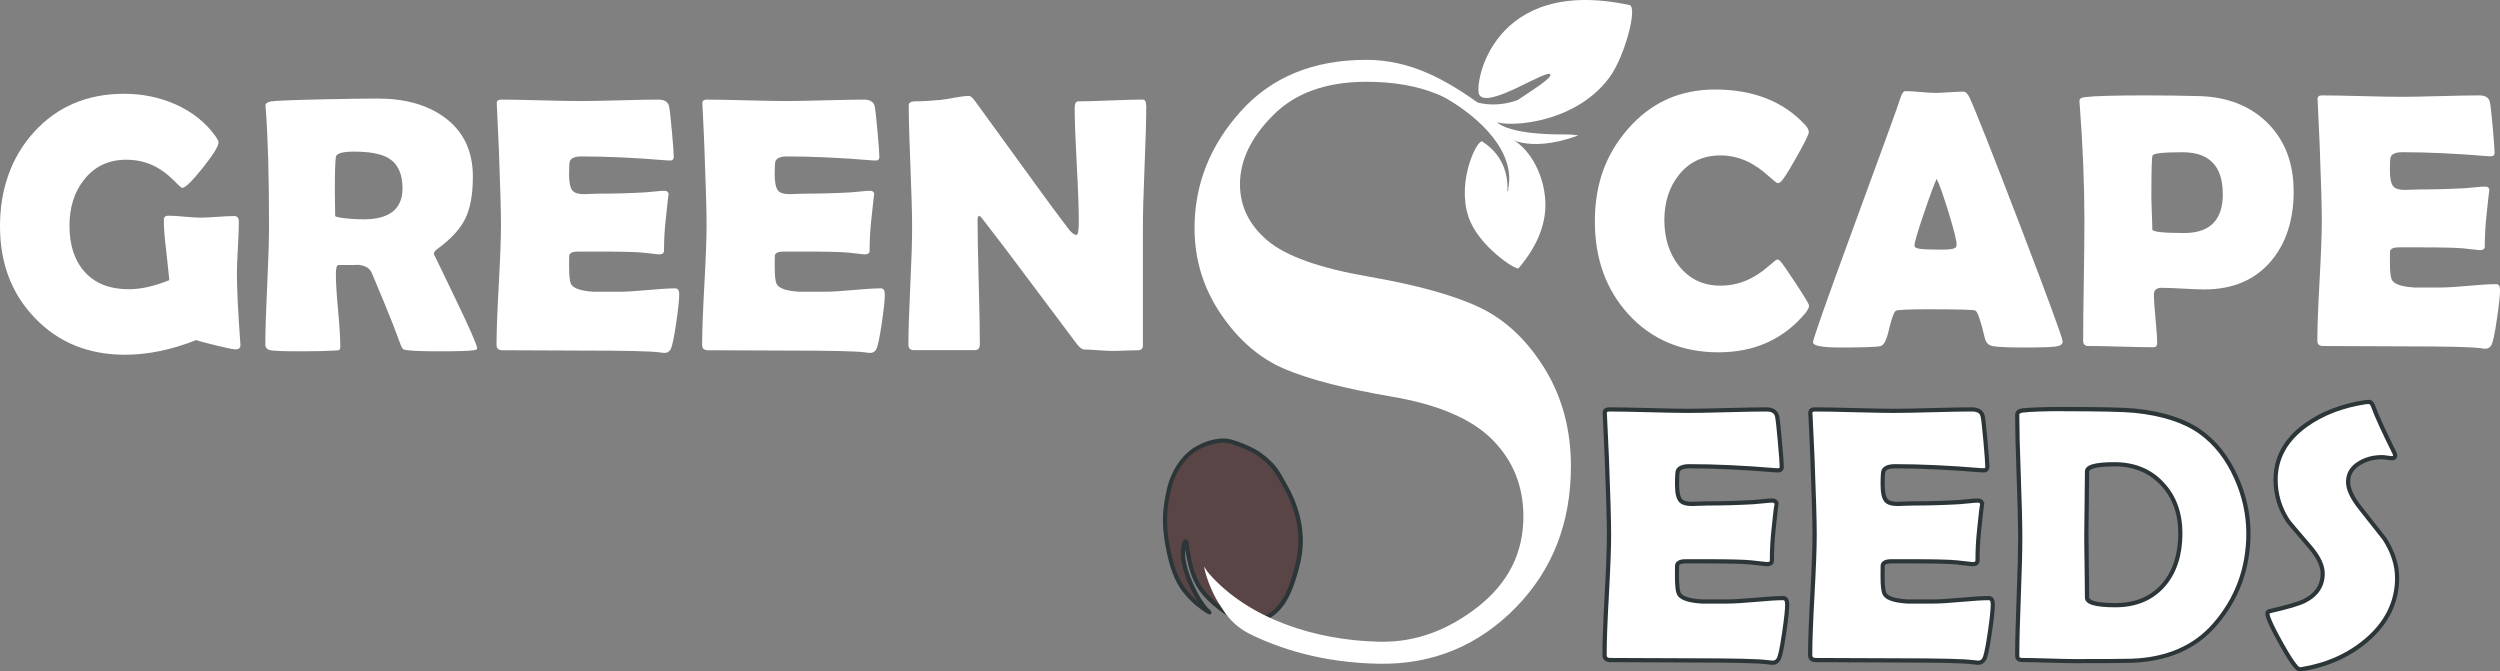 <svg width="175" height="47" viewBox="0 0 175 47" fill="none" xmlns="http://www.w3.org/2000/svg">
<rect x="0" y="0" width="175" height="47" fill="#808080" stroke="none"/>
<g clip-path="url(#clip0_302_41)">
<path d="M16.831 24.118C16.849 24.343 16.731 24.455 16.484 24.455C16.325 24.455 15.872 24.363 15.122 24.18C14.372 23.997 13.91 23.873 13.736 23.805C12.003 24.488 10.341 24.831 8.747 24.831C6.184 24.831 4.081 23.973 2.439 22.255C0.812 20.564 0 18.426 0 15.841C0 13.257 0.788 11.006 2.362 9.265C3.986 7.464 6.099 6.565 8.694 6.565C9.956 6.565 11.141 6.807 12.251 7.289C13.454 7.822 14.398 8.573 15.087 9.54C15.228 9.741 15.299 9.883 15.299 9.965C15.299 10.232 14.928 10.829 14.186 11.76C13.445 12.689 12.966 13.153 12.751 13.153C12.701 13.153 12.509 12.982 12.177 12.642C11.771 12.233 11.356 11.917 10.932 11.692C10.303 11.349 9.606 11.181 8.844 11.181C7.599 11.181 6.614 11.648 5.884 12.582C5.204 13.44 4.863 14.513 4.863 15.797C4.863 17.157 5.216 18.23 5.919 19.023C6.649 19.839 7.682 20.247 9.017 20.247C9.865 20.247 10.809 20.034 11.853 19.608C11.83 19.334 11.753 18.633 11.63 17.509C11.521 16.642 11.468 15.942 11.468 15.409C11.468 15.25 11.521 15.155 11.63 15.123C11.671 15.105 11.739 15.099 11.83 15.099C12.071 15.099 12.433 15.123 12.918 15.167C13.404 15.214 13.772 15.235 14.019 15.235C14.284 15.235 14.681 15.217 15.213 15.179C15.743 15.14 16.143 15.123 16.408 15.123C16.614 15.123 16.72 15.259 16.72 15.537C16.72 15.936 16.696 16.542 16.652 17.349C16.605 18.157 16.584 18.763 16.584 19.162C16.584 20.238 16.664 21.847 16.82 23.988L16.831 24.127V24.118Z" fill="white"/>
<path d="M33.401 24.393C33.401 24.452 33.319 24.494 33.151 24.517C32.836 24.567 32.045 24.591 30.774 24.591C29.688 24.591 28.95 24.567 28.558 24.517C28.376 24.494 28.273 24.473 28.247 24.455C28.197 24.431 28.138 24.346 28.073 24.204C27.949 23.878 27.767 23.396 27.526 22.755C27.202 21.921 26.696 20.691 26.008 19.067C25.858 18.742 25.514 18.562 24.975 18.529C25.225 18.547 24.796 18.553 23.695 18.553C23.572 18.553 23.51 18.766 23.51 19.192C23.51 19.759 23.563 20.605 23.666 21.729C23.769 22.852 23.822 23.701 23.822 24.266C23.822 24.408 23.784 24.491 23.71 24.517C23.592 24.526 23.478 24.535 23.363 24.541C22.875 24.573 22.11 24.591 21.074 24.591C19.888 24.591 19.173 24.567 18.935 24.517C18.697 24.467 18.573 24.337 18.573 24.13C18.573 23.213 18.617 21.829 18.703 19.978C18.791 18.127 18.832 16.74 18.832 15.815C18.832 12.29 18.753 9.537 18.597 7.561L18.585 7.387C18.576 7.245 18.709 7.15 18.976 7.1C19.247 7.05 20.512 6.999 22.777 6.949C24.31 6.917 25.534 6.899 26.446 6.899C28.338 6.899 29.879 7.328 31.074 8.185C32.424 9.152 33.101 10.548 33.101 12.375C33.101 13.594 32.927 14.564 32.577 15.288C32.227 16.013 31.586 16.716 30.65 17.402C30.459 17.535 30.365 17.66 30.365 17.778C30.365 17.769 30.871 18.816 31.883 20.916C32.895 23.015 33.401 24.174 33.401 24.39V24.393ZM28.176 13.177C28.176 12.16 27.843 11.456 27.182 11.062C26.667 10.764 25.864 10.613 24.769 10.613C23.981 10.613 23.563 10.734 23.513 10.977C23.463 11.261 23.439 12.077 23.439 13.428C23.439 13.62 23.442 13.904 23.451 14.28C23.46 14.655 23.463 14.933 23.463 15.117C23.463 15.158 23.595 15.199 23.86 15.241C24.366 15.315 24.896 15.353 25.452 15.353C27.267 15.353 28.176 14.629 28.176 13.177Z" fill="white"/>
<path d="M47.546 20.629C47.546 20.986 47.475 21.646 47.334 22.604C47.184 23.645 47.051 24.266 46.937 24.467C46.837 24.627 46.701 24.703 46.525 24.703C46.451 24.703 46.325 24.692 46.151 24.665C45.545 24.582 43.78 24.541 40.853 24.541C40.214 24.541 39.264 24.538 38.005 24.529C36.743 24.52 35.798 24.517 35.169 24.517C34.895 24.517 34.757 24.396 34.757 24.154C34.757 23.219 34.81 21.817 34.913 19.946C35.016 18.074 35.069 16.672 35.069 15.738C35.069 14.803 35.019 13.017 34.919 10.424C34.895 9.758 34.848 8.762 34.783 7.434L34.772 7.26C34.754 7.067 34.86 6.973 35.083 6.973C35.698 6.973 36.619 6.991 37.852 7.023C39.084 7.056 40.005 7.073 40.62 7.073C41.235 7.073 42.138 7.056 43.356 7.023C44.574 6.991 45.486 6.973 46.092 6.973C46.522 6.973 46.772 7.135 46.84 7.461C46.881 7.653 46.946 8.233 47.034 9.205C47.122 10.175 47.163 10.767 47.163 10.974C47.163 11.148 47.081 11.237 46.913 11.237C46.863 11.237 46.778 11.234 46.651 11.225C44.445 11.042 42.462 10.95 40.706 10.95C40.267 10.95 39.997 11.054 39.897 11.264C39.855 11.364 39.835 11.684 39.835 12.228C39.835 12.772 39.917 13.171 40.085 13.354C40.226 13.514 40.497 13.591 40.894 13.591C40.976 13.591 41.138 13.585 41.379 13.573C41.621 13.561 41.818 13.555 41.977 13.555C43.021 13.555 44.08 13.526 45.148 13.467C45.239 13.458 45.466 13.437 45.834 13.405C46.116 13.372 46.34 13.354 46.504 13.354C46.704 13.354 46.804 13.449 46.804 13.641C46.804 13.467 46.731 14.102 46.581 15.554C46.513 16.223 46.481 16.888 46.481 17.556C46.481 17.722 46.36 17.808 46.119 17.808L44.998 17.683C44.524 17.633 43.448 17.61 41.765 17.61H40.447C40.105 17.61 39.908 17.692 39.849 17.861C39.841 17.902 39.838 18.163 39.838 18.636C39.838 19.268 39.879 19.677 39.961 19.86C40.102 20.176 40.632 20.366 41.553 20.422C41.535 20.422 42.141 20.422 43.368 20.422C43.806 20.422 44.46 20.383 45.328 20.303C46.195 20.224 46.843 20.185 47.275 20.185C47.458 20.185 47.549 20.336 47.549 20.635L47.546 20.629Z" fill="white"/>
<path d="M61.938 20.629C61.938 20.986 61.868 21.646 61.727 22.604C61.577 23.645 61.444 24.266 61.329 24.467C61.229 24.627 61.094 24.703 60.917 24.703C60.844 24.703 60.717 24.692 60.544 24.665C59.938 24.582 58.173 24.541 55.245 24.541C54.607 24.541 53.657 24.538 52.397 24.529C51.135 24.52 50.191 24.517 49.561 24.517C49.288 24.517 49.149 24.396 49.149 24.154C49.149 23.219 49.202 21.817 49.305 19.946C49.408 18.074 49.461 16.672 49.461 15.738C49.461 14.803 49.411 13.017 49.311 10.424C49.288 9.758 49.241 8.762 49.176 7.434L49.164 7.26C49.147 7.067 49.252 6.973 49.476 6.973C50.091 6.973 51.012 6.991 52.244 7.023C53.477 7.056 54.398 7.073 55.013 7.073C55.628 7.073 56.531 7.056 57.749 7.023C58.967 6.991 59.879 6.973 60.485 6.973C60.914 6.973 61.165 7.135 61.232 7.461C61.273 7.653 61.338 8.233 61.426 9.205C61.515 10.175 61.556 10.767 61.556 10.974C61.556 11.148 61.474 11.237 61.306 11.237C61.256 11.237 61.17 11.234 61.044 11.225C58.837 11.042 56.855 10.95 55.098 10.95C54.66 10.95 54.389 11.054 54.289 11.264C54.248 11.364 54.227 11.684 54.227 12.228C54.227 12.772 54.31 13.171 54.477 13.354C54.619 13.514 54.889 13.591 55.286 13.591C55.369 13.591 55.531 13.585 55.772 13.573C56.013 13.561 56.21 13.555 56.369 13.555C57.413 13.555 58.473 13.526 59.541 13.467C59.632 13.458 59.858 13.437 60.226 13.405C60.508 13.372 60.732 13.354 60.897 13.354C61.097 13.354 61.197 13.449 61.197 13.641C61.197 13.467 61.123 14.102 60.973 15.554C60.906 16.223 60.873 16.888 60.873 17.556C60.873 17.722 60.753 17.808 60.511 17.808L59.391 17.683C58.917 17.633 57.84 17.61 56.157 17.61H54.839C54.498 17.61 54.301 17.692 54.242 17.861C54.233 17.902 54.23 18.163 54.23 18.636C54.23 19.268 54.272 19.677 54.354 19.86C54.495 20.176 55.025 20.366 55.946 20.422C55.928 20.422 56.534 20.422 57.761 20.422C58.199 20.422 58.852 20.383 59.72 20.303C60.588 20.224 61.235 20.185 61.668 20.185C61.85 20.185 61.941 20.336 61.941 20.635L61.938 20.629Z" fill="white"/>
<path d="M80.238 7.363C80.238 8.312 80.2 9.741 80.12 11.645C80.041 13.549 80.002 14.981 80.002 15.939V24.18C80.002 24.405 79.882 24.517 79.641 24.517C79.441 24.517 79.14 24.526 78.737 24.541C78.334 24.559 78.034 24.565 77.834 24.565C77.619 24.565 77.296 24.547 76.863 24.514C76.431 24.482 76.107 24.464 75.892 24.464C75.742 24.464 75.566 24.325 75.357 24.05C74.76 23.243 73.415 21.451 71.326 18.674C70.756 17.899 69.885 16.758 68.714 15.247C68.681 15.197 68.617 15.146 68.528 15.096C68.461 15.155 68.428 15.247 68.428 15.371C68.428 16.338 68.455 17.79 68.508 19.721C68.561 21.655 68.59 23.107 68.59 24.071C68.59 24.363 68.478 24.508 68.255 24.508H63.951C63.709 24.508 63.589 24.378 63.589 24.121C63.589 23.222 63.633 21.862 63.718 20.046C63.807 18.227 63.848 16.867 63.848 15.957C63.848 14.998 63.809 13.564 63.73 11.654C63.651 9.744 63.612 8.315 63.612 7.366C63.612 7.183 63.774 7.091 64.098 7.091C64.577 7.091 65.172 7.059 65.878 6.991C66.043 6.973 66.372 6.92 66.86 6.828C67.275 6.754 67.602 6.716 67.843 6.716C67.943 6.716 68.096 6.857 68.302 7.141L72.942 13.532C73.356 14.108 73.983 14.948 74.819 16.057C75.027 16.314 75.204 16.444 75.354 16.444C75.463 16.444 75.516 16.119 75.516 15.469C75.516 14.593 75.469 13.277 75.372 11.518C75.278 9.758 75.228 8.437 75.228 7.555C75.228 7.248 75.316 7.094 75.489 7.094C75.987 7.094 76.737 7.073 77.74 7.032C78.743 6.991 79.493 6.97 79.991 6.97C80.15 6.97 80.226 7.1 80.226 7.357L80.238 7.363Z" fill="white"/>
<path d="M126.633 21.398C126.633 21.531 126.545 21.705 126.371 21.924C124.844 23.748 122.817 24.662 120.287 24.662C117.757 24.662 115.601 23.775 113.991 21.998C112.423 20.28 111.641 18.112 111.641 15.495C111.641 12.878 112.408 10.811 113.941 9.043C115.542 7.192 117.578 6.266 120.049 6.266C122.735 6.266 124.841 7.097 126.368 8.753C126.533 8.936 126.618 9.099 126.618 9.241C126.618 9.401 126.33 9.986 125.753 11.003C125.177 12.021 124.815 12.591 124.665 12.716C124.6 12.784 124.515 12.816 124.415 12.816C124.374 12.816 124.165 12.65 123.794 12.316C123.347 11.917 122.906 11.604 122.476 11.379C121.82 11.045 121.14 10.879 120.437 10.879C119.219 10.879 118.243 11.338 117.513 12.254C116.842 13.106 116.504 14.156 116.504 15.406C116.504 16.657 116.839 17.737 117.513 18.594C118.243 19.529 119.216 19.996 120.437 19.996C121.158 19.996 121.844 19.836 122.491 19.52C122.914 19.313 123.344 19.02 123.785 18.645C124.15 18.328 124.353 18.168 124.394 18.168C124.477 18.168 124.559 18.216 124.644 18.304C124.777 18.455 125.139 18.976 125.727 19.869C126.333 20.794 126.636 21.303 126.636 21.395L126.633 21.398Z" fill="white"/>
<path d="M144.386 23.911C144.386 24.062 144.283 24.165 144.074 24.224C143.824 24.293 143.053 24.325 141.761 24.325C140.576 24.325 139.814 24.293 139.473 24.224C139.19 24.165 139.014 23.979 138.937 23.663C138.655 22.462 138.434 21.82 138.278 21.738C138.146 21.678 137.034 21.649 134.945 21.649C133.536 21.649 132.785 21.687 132.694 21.761C132.553 21.894 132.397 22.341 132.221 23.098C132.062 23.79 131.873 24.165 131.65 24.224C131.367 24.293 130.423 24.325 128.814 24.325C127.546 24.325 126.91 24.204 126.91 23.961C126.91 23.745 127.849 21.081 129.723 15.971C131.756 10.444 132.859 7.408 133.032 6.855C133.133 6.538 133.247 6.378 133.38 6.378C133.603 6.378 133.95 6.399 134.418 6.441C134.886 6.482 135.236 6.503 135.468 6.503C135.701 6.503 136.022 6.488 136.457 6.458C136.892 6.429 137.219 6.414 137.434 6.414C137.593 6.414 137.737 6.553 137.869 6.828C138.275 7.703 139.461 10.705 141.426 15.829C143.4 20.989 144.386 23.68 144.386 23.908V23.911ZM135.566 12.52C135.392 12.887 135.098 13.682 134.683 14.91C134.236 16.211 134.012 16.974 134.012 17.198C134.012 17.349 134.262 17.432 134.759 17.45C135.015 17.468 135.439 17.473 136.027 17.473C136.575 17.473 136.878 17.405 136.937 17.272C136.951 17.231 136.96 17.172 136.96 17.098C136.96 16.823 136.769 16.066 136.386 14.821C136.013 13.62 135.739 12.854 135.566 12.52Z" fill="white"/>
<path d="M160.558 13.369C160.558 15.386 160.031 17.021 158.978 18.272C157.851 19.597 156.295 20.259 154.312 20.259C153.979 20.259 153.479 20.241 152.811 20.203C152.143 20.164 151.643 20.147 151.311 20.147C150.955 20.147 150.775 20.3 150.775 20.608C150.775 20.992 150.814 21.563 150.887 22.32C150.961 23.08 150.999 23.645 150.999 24.02C150.999 24.213 150.914 24.307 150.737 24.307C150.231 24.307 149.472 24.293 148.46 24.263C147.448 24.233 146.689 24.219 146.183 24.219C145.942 24.219 145.821 24.097 145.821 23.855C145.821 22.929 145.836 21.539 145.865 19.685C145.895 17.831 145.909 16.441 145.909 15.516C145.909 12.899 145.798 10.149 145.574 7.263L145.562 7.088C145.545 6.928 145.671 6.834 145.936 6.801C146.583 6.719 148.01 6.677 150.213 6.677C151.517 6.677 152.764 6.695 153.959 6.727C155.924 6.787 157.507 7.408 158.71 8.59C159.937 9.809 160.552 11.4 160.552 13.366L160.558 13.369ZM155.594 13.57C155.594 11.627 154.653 10.657 152.77 10.657C151.443 10.657 150.746 10.731 150.681 10.882C150.622 10.992 150.596 11.953 150.596 13.771C150.596 14.028 150.608 14.41 150.628 14.916C150.649 15.421 150.661 15.803 150.661 16.06C150.661 16.226 151.408 16.311 152.9 16.311C154.7 16.311 155.6 15.398 155.6 13.573L155.594 13.57Z" fill="white"/>
<path d="M175 20.333C175 20.691 174.929 21.35 174.788 22.308C174.638 23.349 174.506 23.97 174.391 24.171C174.291 24.331 174.156 24.408 173.982 24.408C173.908 24.408 173.782 24.396 173.608 24.369C173.002 24.287 171.237 24.245 168.31 24.245C167.671 24.245 166.721 24.242 165.462 24.233C164.2 24.224 163.255 24.221 162.626 24.221C162.352 24.221 162.214 24.1 162.214 23.858C162.214 22.923 162.267 21.522 162.37 19.65C162.473 17.778 162.526 16.376 162.526 15.442C162.526 14.508 162.476 12.721 162.376 10.128C162.352 9.463 162.305 8.466 162.24 7.138L162.229 6.964C162.211 6.772 162.317 6.677 162.54 6.677C163.155 6.677 164.076 6.695 165.309 6.727C166.542 6.76 167.462 6.778 168.077 6.778C168.692 6.778 169.595 6.76 170.813 6.727C172.031 6.695 172.943 6.677 173.549 6.677C173.979 6.677 174.229 6.84 174.297 7.165C174.338 7.357 174.403 7.937 174.491 8.91C174.576 9.88 174.62 10.471 174.62 10.678C174.62 10.852 174.538 10.941 174.37 10.941C174.32 10.941 174.235 10.938 174.108 10.929C171.902 10.746 169.919 10.654 168.163 10.654C167.724 10.654 167.454 10.758 167.354 10.968C167.312 11.068 167.292 11.388 167.292 11.932C167.292 12.476 167.374 12.875 167.542 13.059C167.683 13.218 167.954 13.295 168.351 13.295C168.433 13.295 168.595 13.289 168.836 13.277C169.078 13.265 169.275 13.26 169.434 13.26C170.478 13.26 171.537 13.23 172.605 13.171C172.696 13.162 172.923 13.141 173.288 13.109C173.57 13.076 173.794 13.059 173.958 13.059C174.158 13.059 174.258 13.153 174.258 13.345C174.258 13.171 174.185 13.807 174.035 15.259C173.97 15.927 173.935 16.592 173.935 17.261C173.935 17.426 173.814 17.512 173.573 17.512L172.455 17.388C171.981 17.337 170.905 17.314 169.222 17.314H167.904C167.562 17.314 167.365 17.397 167.306 17.565C167.298 17.607 167.295 17.867 167.295 18.34C167.295 18.973 167.336 19.381 167.418 19.564C167.56 19.881 168.089 20.07 169.01 20.126C168.992 20.126 169.598 20.126 170.825 20.126C171.264 20.126 171.917 20.087 172.785 20.008C173.652 19.928 174.3 19.889 174.732 19.889C174.915 19.889 175.006 20.04 175.006 20.339L175 20.333Z" fill="white"/>
<path d="M83.156 40.361C82.874 39.59 82.656 38.664 82.95 37.934C82.968 37.889 83.036 37.895 83.041 37.945C83.2 39.113 83.4 40.317 84.083 41.272C84.324 41.609 84.618 41.902 84.927 42.18C85.392 42.597 85.901 42.978 86.478 43.215C87.054 43.452 87.71 43.537 88.308 43.357C88.908 43.176 89.408 42.742 89.767 42.227C90.126 41.713 90.355 41.118 90.549 40.524C90.799 39.758 90.994 38.966 91.038 38.161C91.111 36.724 90.685 35.29 89.979 34.042C89.682 33.516 89.405 32.96 88.987 32.522C88.684 32.206 88.378 31.954 88.09 31.756C87.504 31.351 86.272 30.896 85.892 30.854C85.242 30.78 84.333 31.02 83.6 31.496C83.353 31.656 83.024 31.945 82.759 32.285C82.315 32.859 82 33.525 81.838 34.234C81.709 34.796 81.606 35.367 81.57 35.943C81.512 36.955 81.662 37.966 81.894 38.951C81.95 39.181 82.009 39.412 82.079 39.637C82.427 40.74 82.853 41.402 83.706 42.177C83.815 42.275 85.124 43.256 84.477 42.694C84.354 42.588 83.998 42.076 83.924 41.952C83.621 41.447 83.365 40.917 83.162 40.361H83.156Z" fill="#594545"/>
<path d="M87.631 43.599C87.237 43.599 86.825 43.517 86.422 43.348C85.91 43.138 85.404 42.801 84.831 42.286C84.448 41.943 84.18 41.657 83.966 41.355C83.371 40.524 83.133 39.522 82.971 38.469C82.915 38.966 83.024 39.572 83.295 40.308C83.492 40.843 83.745 41.37 84.045 41.872C84.124 42.005 84.469 42.493 84.569 42.579C84.763 42.748 84.816 42.792 84.798 42.893L84.781 42.978L84.698 43.008C84.53 43.061 83.612 42.295 83.604 42.289C82.727 41.491 82.291 40.811 81.936 39.684C81.874 39.483 81.815 39.27 81.747 38.986C81.471 37.812 81.365 36.842 81.421 35.935C81.45 35.42 81.538 34.867 81.691 34.202C81.859 33.474 82.186 32.782 82.642 32.197C82.933 31.821 83.286 31.526 83.521 31.372C84.266 30.887 85.204 30.627 85.91 30.706C86.325 30.754 87.575 31.221 88.176 31.635C88.505 31.863 88.817 32.126 89.096 32.419C89.464 32.8 89.723 33.27 89.973 33.723L90.111 33.968C90.888 35.34 91.262 36.792 91.191 38.17C91.156 38.886 90.997 39.649 90.697 40.571C90.517 41.121 90.282 41.757 89.894 42.316C89.482 42.907 88.935 43.327 88.358 43.502C88.131 43.57 87.89 43.605 87.64 43.605L87.631 43.599ZM82.995 37.753C82.995 37.753 83.009 37.753 83.018 37.753C83.106 37.765 83.174 37.83 83.186 37.922C83.351 39.122 83.551 40.273 84.201 41.183C84.404 41.467 84.657 41.739 85.022 42.065C85.572 42.556 86.049 42.875 86.531 43.073C87.128 43.318 87.743 43.369 88.261 43.212C88.776 43.058 89.267 42.677 89.641 42.142C90.008 41.615 90.232 41.003 90.406 40.477C90.697 39.578 90.85 38.838 90.885 38.152C90.953 36.834 90.594 35.438 89.844 34.113L89.705 33.865C89.464 33.43 89.214 32.977 88.873 32.623C88.608 32.345 88.314 32.093 87.999 31.877C87.419 31.478 86.198 31.038 85.866 30.999C85.237 30.928 84.351 31.177 83.671 31.617C83.457 31.756 83.133 32.028 82.865 32.374C82.439 32.927 82.13 33.581 81.971 34.267C81.821 34.917 81.738 35.453 81.706 35.952C81.653 36.828 81.756 37.771 82.027 38.918C82.091 39.193 82.147 39.4 82.209 39.595C82.547 40.666 82.962 41.313 83.795 42.071C83.801 42.076 83.816 42.088 83.833 42.103C83.813 42.071 83.798 42.047 83.786 42.029C83.474 41.509 83.215 40.965 83.012 40.415C82.618 39.344 82.553 38.516 82.809 37.88C82.839 37.806 82.912 37.759 82.989 37.759L82.995 37.753Z" fill="#2C3639"/>
<path d="M125.109 42.313C125.109 42.671 125.039 43.33 124.897 44.288C124.747 45.329 124.615 45.95 124.5 46.151C124.4 46.311 124.265 46.388 124.088 46.388C124.015 46.388 123.888 46.376 123.715 46.349C123.109 46.267 121.343 46.225 118.416 46.225C117.778 46.225 116.827 46.222 115.568 46.213C114.306 46.205 113.362 46.202 112.732 46.202C112.459 46.202 112.32 46.08 112.32 45.838C112.32 44.903 112.373 43.502 112.476 41.63C112.579 39.758 112.632 38.356 112.632 37.422C112.632 36.487 112.582 34.702 112.482 32.108C112.459 31.443 112.412 30.446 112.347 29.119L112.335 28.944C112.317 28.752 112.423 28.657 112.647 28.657C113.262 28.657 114.183 28.675 115.415 28.707C116.648 28.74 117.569 28.758 118.184 28.758C118.799 28.758 119.702 28.74 120.92 28.707C122.138 28.675 123.05 28.657 123.656 28.657C124.085 28.657 124.336 28.82 124.403 29.145C124.444 29.337 124.509 29.917 124.597 30.89C124.686 31.86 124.727 32.451 124.727 32.658C124.727 32.833 124.644 32.921 124.477 32.921C124.427 32.921 124.341 32.918 124.215 32.91C122.008 32.726 120.025 32.635 118.269 32.635C117.831 32.635 117.56 32.738 117.46 32.948C117.419 33.048 117.398 33.368 117.398 33.912C117.398 34.456 117.481 34.855 117.648 35.039C117.79 35.198 118.06 35.275 118.457 35.275C118.54 35.275 118.702 35.269 118.943 35.257C119.184 35.246 119.381 35.24 119.54 35.24C120.584 35.24 121.644 35.21 122.712 35.151C122.803 35.142 123.029 35.121 123.397 35.089C123.679 35.056 123.903 35.039 124.068 35.039C124.268 35.039 124.368 35.133 124.368 35.325C124.368 35.151 124.294 35.787 124.144 37.239C124.077 37.907 124.044 38.572 124.044 39.241C124.044 39.406 123.924 39.492 123.682 39.492L122.561 39.368C122.088 39.318 121.011 39.294 119.328 39.294H118.01C117.669 39.294 117.472 39.377 117.413 39.545C117.404 39.587 117.401 39.847 117.401 40.32C117.401 40.953 117.442 41.361 117.525 41.544C117.666 41.861 118.196 42.05 119.116 42.106C119.099 42.106 119.705 42.106 120.932 42.106C121.37 42.106 122.023 42.068 122.891 41.988C123.759 41.908 124.406 41.869 124.839 41.869C125.021 41.869 125.112 42.02 125.112 42.319L125.109 42.313Z" fill="white"/>
<path d="M124.088 46.539C124.006 46.539 123.876 46.527 123.694 46.5C123.1 46.417 121.323 46.376 118.416 46.376C117.777 46.376 116.827 46.373 115.565 46.364C114.306 46.355 113.359 46.352 112.729 46.352C112.373 46.352 112.17 46.166 112.17 45.841C112.17 44.906 112.223 43.487 112.326 41.624C112.429 39.761 112.482 38.348 112.482 37.425C112.482 36.502 112.432 34.693 112.332 32.117C112.308 31.452 112.261 30.455 112.196 29.13L112.185 28.959C112.173 28.832 112.205 28.725 112.276 28.645C112.355 28.557 112.479 28.512 112.641 28.512C113.253 28.512 114.162 28.53 115.412 28.562C116.636 28.595 117.566 28.613 118.175 28.613C118.784 28.613 119.699 28.595 120.908 28.562C122.146 28.53 123.044 28.512 123.65 28.512C124.256 28.512 124.482 28.84 124.541 29.119C124.585 29.317 124.647 29.893 124.735 30.878C124.824 31.863 124.868 32.445 124.868 32.661C124.868 32.918 124.721 33.072 124.47 33.072C124.418 33.072 124.329 33.069 124.2 33.06C122.005 32.877 120.007 32.785 118.263 32.785C118.004 32.785 117.677 32.824 117.586 33.013C117.577 33.034 117.539 33.184 117.539 33.912C117.539 34.568 117.654 34.832 117.748 34.938C117.86 35.062 118.101 35.127 118.448 35.127C118.531 35.127 118.689 35.121 118.925 35.109C119.169 35.098 119.369 35.092 119.531 35.092C120.569 35.092 121.631 35.062 122.694 35.003L123.373 34.941C123.661 34.908 123.888 34.891 124.059 34.891C124.273 34.891 124.423 34.988 124.479 35.157H124.503V35.308C124.503 35.314 124.503 35.319 124.503 35.328H124.438L124.491 35.346C124.479 35.391 124.438 35.701 124.276 37.256C124.212 37.913 124.179 38.581 124.179 39.241C124.179 39.359 124.129 39.64 123.67 39.64L122.535 39.513C122.07 39.462 120.987 39.439 119.316 39.439H117.998C117.845 39.439 117.586 39.459 117.539 39.59C117.539 39.595 117.533 39.728 117.533 40.317C117.533 41.077 117.595 41.37 117.645 41.482C117.724 41.663 118.045 41.89 119.113 41.958H120.919C121.355 41.958 122.008 41.917 122.867 41.84C123.735 41.76 124.394 41.722 124.826 41.722C124.982 41.722 125.247 41.798 125.247 42.319C125.247 42.683 125.177 43.357 125.035 44.315C124.832 45.74 124.7 46.092 124.618 46.231C124.488 46.435 124.303 46.542 124.079 46.542L124.088 46.539ZM112.644 28.808C112.57 28.808 112.514 28.823 112.494 28.843C112.476 28.864 112.476 28.909 112.479 28.935L112.491 29.113C112.558 30.44 112.602 31.44 112.629 32.105C112.729 34.684 112.779 36.476 112.779 37.425C112.779 38.374 112.726 39.773 112.623 41.642C112.52 43.499 112.467 44.912 112.467 45.841C112.467 45.95 112.488 46.057 112.732 46.057C113.361 46.057 114.309 46.06 115.568 46.069C116.827 46.077 117.777 46.08 118.416 46.08C121.378 46.08 123.117 46.122 123.735 46.208C123.903 46.231 124.02 46.243 124.088 46.243C124.212 46.243 124.303 46.19 124.373 46.074C124.444 45.953 124.568 45.536 124.75 44.271C124.888 43.324 124.959 42.665 124.959 42.316C124.959 42.014 124.868 42.014 124.832 42.014C124.409 42.014 123.756 42.053 122.899 42.133C122.035 42.212 121.37 42.251 120.925 42.251H119.11C118.113 42.189 117.551 41.976 117.383 41.6C117.289 41.393 117.245 40.985 117.245 40.314C117.245 39.584 117.254 39.539 117.26 39.51C117.345 39.258 117.592 39.143 118.001 39.143H119.319C120.999 39.143 122.093 39.17 122.57 39.22L123.691 39.344C123.888 39.344 123.888 39.276 123.888 39.241C123.888 38.572 123.92 37.892 123.988 37.224C124.109 36.068 124.159 35.553 124.212 35.325C124.212 35.228 124.191 35.186 124.059 35.186C123.9 35.186 123.679 35.204 123.405 35.237L122.717 35.299C121.643 35.358 120.575 35.388 119.531 35.388C119.375 35.388 119.178 35.393 118.942 35.405C118.698 35.417 118.534 35.423 118.451 35.423C118.004 35.423 117.704 35.328 117.533 35.136C117.342 34.923 117.248 34.524 117.248 33.912C117.248 33.164 117.286 32.974 117.321 32.892C117.451 32.623 117.766 32.49 118.266 32.49C120.019 32.49 122.026 32.581 124.223 32.765C124.341 32.773 124.423 32.776 124.473 32.776C124.547 32.776 124.576 32.767 124.576 32.661C124.576 32.457 124.532 31.866 124.447 30.905C124.362 29.944 124.297 29.364 124.256 29.178C124.223 29.018 124.126 28.805 123.653 28.805C123.05 28.805 122.155 28.823 120.919 28.855C119.707 28.888 118.784 28.906 118.178 28.906C117.571 28.906 116.63 28.888 115.406 28.855C114.156 28.823 113.253 28.805 112.644 28.805V28.808Z" fill="#2C3639"/>
<path d="M139.502 42.313C139.502 42.671 139.431 43.33 139.29 44.288C139.14 45.329 139.008 45.95 138.893 46.151C138.793 46.311 138.657 46.388 138.481 46.388C138.407 46.388 138.281 46.376 138.107 46.349C137.501 46.267 135.736 46.225 132.809 46.225C132.17 46.225 131.22 46.222 129.961 46.213C128.699 46.205 127.754 46.202 127.125 46.202C126.851 46.202 126.713 46.08 126.713 45.838C126.713 44.903 126.766 43.502 126.869 41.63C126.972 39.758 127.025 38.356 127.025 37.422C127.025 36.487 126.975 34.702 126.875 32.108C126.851 31.443 126.804 30.446 126.739 29.119L126.728 28.944C126.71 28.752 126.816 28.657 127.039 28.657C127.654 28.657 128.575 28.675 129.808 28.707C131.041 28.74 131.961 28.758 132.576 28.758C133.191 28.758 134.094 28.74 135.312 28.707C136.53 28.675 137.442 28.657 138.048 28.657C138.478 28.657 138.728 28.82 138.796 29.145C138.837 29.337 138.902 29.917 138.99 30.89C139.078 31.86 139.119 32.451 139.119 32.658C139.119 32.833 139.037 32.921 138.869 32.921C138.819 32.921 138.734 32.918 138.607 32.91C136.401 32.726 134.418 32.635 132.662 32.635C132.223 32.635 131.953 32.738 131.853 32.948C131.811 33.048 131.791 33.368 131.791 33.912C131.791 34.456 131.873 34.855 132.041 35.039C132.182 35.198 132.453 35.275 132.85 35.275C132.932 35.275 133.094 35.269 133.335 35.257C133.577 35.246 133.774 35.24 133.933 35.24C134.977 35.24 136.036 35.21 137.104 35.151C137.195 35.142 137.422 35.121 137.79 35.089C138.072 35.056 138.296 35.039 138.46 35.039C138.66 35.039 138.76 35.133 138.76 35.325C138.76 35.151 138.687 35.787 138.537 37.239C138.469 37.907 138.437 38.572 138.437 39.241C138.437 39.406 138.316 39.492 138.075 39.492L136.954 39.368C136.48 39.318 135.404 39.294 133.721 39.294H132.403C132.061 39.294 131.864 39.377 131.806 39.545C131.797 39.587 131.794 39.847 131.794 40.32C131.794 40.953 131.835 41.361 131.917 41.544C132.059 41.861 132.588 42.05 133.509 42.106C133.491 42.106 134.097 42.106 135.324 42.106C135.763 42.106 136.416 42.068 137.284 41.988C138.151 41.908 138.799 41.869 139.231 41.869C139.414 41.869 139.505 42.02 139.505 42.319L139.502 42.313Z" fill="white"/>
<path d="M138.481 46.539C138.398 46.539 138.269 46.527 138.086 46.5C137.492 46.417 135.715 46.376 132.808 46.376C132.17 46.376 131.22 46.373 129.958 46.364C128.698 46.355 127.751 46.352 127.121 46.352C126.765 46.352 126.562 46.166 126.562 45.841C126.562 44.906 126.615 43.487 126.718 41.624C126.821 39.761 126.874 38.348 126.874 37.425C126.874 36.502 126.824 34.693 126.724 32.117C126.701 31.452 126.654 30.455 126.589 29.13L126.577 28.959C126.565 28.832 126.598 28.725 126.668 28.645C126.748 28.557 126.871 28.512 127.033 28.512C127.645 28.512 128.554 28.53 129.805 28.562C131.028 28.595 131.958 28.613 132.567 28.613C133.176 28.613 134.091 28.595 135.3 28.562C136.539 28.53 137.436 28.512 138.042 28.512C138.648 28.512 138.875 28.84 138.934 29.119C138.978 29.317 139.04 29.893 139.128 30.878C139.216 31.863 139.26 32.445 139.26 32.661C139.26 32.918 139.113 33.072 138.863 33.072C138.81 33.072 138.722 33.069 138.592 33.06C136.398 32.877 134.4 32.785 132.655 32.785C132.397 32.785 132.07 32.824 131.979 33.013C131.97 33.034 131.932 33.184 131.932 33.912C131.932 34.568 132.046 34.832 132.141 34.938C132.252 35.062 132.494 35.127 132.841 35.127C132.923 35.127 133.082 35.121 133.317 35.109C133.562 35.098 133.762 35.092 133.923 35.092C134.962 35.092 136.024 35.062 137.086 35.003L137.766 34.941C138.054 34.908 138.281 34.891 138.451 34.891C138.666 34.891 138.816 34.988 138.872 35.157H138.895V35.308C138.895 35.314 138.895 35.319 138.895 35.328H138.831L138.884 35.346C138.872 35.391 138.831 35.701 138.669 37.256C138.604 37.913 138.572 38.581 138.572 39.241C138.572 39.359 138.522 39.64 138.063 39.64L136.927 39.513C136.462 39.462 135.38 39.439 133.709 39.439H132.391C132.238 39.439 131.979 39.459 131.932 39.59C131.932 39.595 131.926 39.728 131.926 40.317C131.926 41.077 131.988 41.37 132.038 41.482C132.117 41.663 132.438 41.89 133.506 41.958H135.312C135.747 41.958 136.401 41.917 137.26 41.84C138.128 41.76 138.787 41.722 139.219 41.722C139.375 41.722 139.64 41.798 139.64 42.319C139.64 42.683 139.569 43.357 139.428 44.315C139.225 45.74 139.093 46.092 139.01 46.231C138.881 46.435 138.695 46.542 138.472 46.542L138.481 46.539ZM127.036 28.808C126.963 28.808 126.907 28.823 126.886 28.843C126.868 28.864 126.868 28.909 126.871 28.935L126.883 29.113C126.951 30.44 126.995 31.44 127.021 32.105C127.121 34.684 127.171 36.476 127.171 37.425C127.171 38.374 127.119 39.773 127.016 41.642C126.913 43.499 126.86 44.912 126.86 45.841C126.86 45.95 126.88 46.057 127.124 46.057C127.754 46.057 128.701 46.06 129.961 46.069C131.22 46.077 132.17 46.08 132.808 46.08C135.771 46.08 137.51 46.122 138.128 46.208C138.295 46.231 138.413 46.243 138.481 46.243C138.604 46.243 138.695 46.19 138.766 46.074C138.837 45.953 138.96 45.536 139.143 44.271C139.281 43.324 139.351 42.665 139.351 42.316C139.351 42.014 139.26 42.014 139.225 42.014C138.801 42.014 138.148 42.053 137.292 42.133C136.427 42.212 135.762 42.251 135.318 42.251H133.503C132.505 42.189 131.943 41.976 131.776 41.6C131.682 41.393 131.637 40.985 131.637 40.314C131.637 39.584 131.646 39.539 131.652 39.51C131.738 39.258 131.985 39.143 132.394 39.143H133.712C135.391 39.143 136.486 39.17 136.963 39.22L138.083 39.344C138.281 39.344 138.281 39.276 138.281 39.241C138.281 38.572 138.313 37.892 138.381 37.224C138.501 36.068 138.551 35.553 138.604 35.325C138.604 35.228 138.584 35.186 138.451 35.186C138.292 35.186 138.072 35.204 137.798 35.237L137.11 35.299C136.036 35.358 134.968 35.388 133.923 35.388C133.767 35.388 133.57 35.393 133.335 35.405C133.091 35.417 132.926 35.423 132.844 35.423C132.397 35.423 132.096 35.328 131.926 35.136C131.735 34.923 131.64 34.524 131.64 33.912C131.64 33.164 131.679 32.974 131.714 32.892C131.843 32.623 132.158 32.49 132.658 32.49C134.412 32.49 136.418 32.581 138.616 32.765C138.734 32.773 138.816 32.776 138.866 32.776C138.94 32.776 138.969 32.767 138.969 32.661C138.969 32.457 138.925 31.866 138.84 30.905C138.754 29.944 138.689 29.364 138.648 29.178C138.616 29.018 138.519 28.805 138.045 28.805C137.442 28.805 136.548 28.823 135.312 28.855C134.1 28.888 133.176 28.906 132.57 28.906C131.964 28.906 131.023 28.888 129.799 28.855C128.548 28.823 127.645 28.805 127.036 28.805V28.808Z" fill="#2C3639"/>
<path d="M157.389 37.336C157.389 39.788 156.607 41.914 155.038 43.712C153.653 45.32 151.708 46.166 149.204 46.249C148.722 46.267 147.401 46.273 145.236 46.273C144.83 46.273 144.218 46.261 143.4 46.234C142.582 46.211 141.97 46.196 141.564 46.196C141.323 46.196 141.202 46.101 141.202 45.909C141.202 44.992 141.237 43.614 141.308 41.778C141.379 39.938 141.414 38.563 141.414 37.644C141.414 36.724 141.379 35.248 141.308 33.335C141.237 31.422 141.202 29.991 141.202 29.042C141.202 28.867 141.323 28.764 141.564 28.728C142.152 28.66 143.12 28.628 144.462 28.628C147.016 28.628 148.672 28.666 149.425 28.74C151.39 28.941 152.929 29.441 154.041 30.239C155.086 30.99 155.912 32.04 156.518 33.392C157.098 34.666 157.389 35.979 157.389 37.33V37.336ZM152.626 37.336C152.626 35.929 152.208 34.778 151.37 33.885C150.522 32.96 149.404 32.498 148.01 32.498C146.733 32.498 146.095 32.67 146.095 33.01C146.095 33.501 146.086 34.243 146.071 35.231C146.054 36.218 146.048 36.958 146.048 37.452C146.048 37.945 146.056 38.661 146.071 39.634C146.089 40.604 146.095 41.337 146.095 41.828C146.095 42.186 146.757 42.366 148.086 42.366C149.522 42.366 150.649 41.887 151.47 40.929C152.241 40.021 152.626 38.824 152.626 37.339V37.336Z" fill="white"/>
<path d="M145.235 46.423C144.829 46.423 144.211 46.411 143.397 46.385C142.585 46.361 141.967 46.346 141.567 46.346C141.108 46.346 141.058 46.042 141.058 45.912C141.058 44.992 141.093 43.599 141.164 41.775C141.234 39.944 141.269 38.557 141.269 37.647C141.269 36.736 141.234 35.248 141.164 33.344C141.093 31.443 141.058 29.997 141.058 29.044C141.058 28.9 141.119 28.645 141.546 28.586C142.143 28.518 143.123 28.486 144.464 28.486C147.012 28.486 148.686 28.524 149.442 28.598C151.425 28.799 153.002 29.314 154.129 30.127C155.191 30.89 156.038 31.969 156.653 33.338C157.239 34.627 157.536 35.973 157.536 37.336C157.536 39.811 156.733 41.991 155.147 43.809C153.741 45.442 151.743 46.314 149.207 46.397C148.722 46.414 147.386 46.423 145.235 46.423ZM144.464 28.781C143.135 28.781 142.164 28.814 141.581 28.882C141.352 28.914 141.352 29.003 141.352 29.047C141.352 29.997 141.387 31.44 141.458 33.338C141.528 35.246 141.564 36.697 141.564 37.653C141.564 38.608 141.528 39.956 141.458 41.79C141.387 43.611 141.352 45.001 141.352 45.918C141.352 45.98 141.352 46.057 141.567 46.057C141.97 46.057 142.59 46.069 143.405 46.095C144.217 46.119 144.835 46.134 145.235 46.134C147.383 46.134 148.716 46.125 149.198 46.11C151.649 46.027 153.576 45.193 154.926 43.623C156.462 41.858 157.242 39.746 157.242 37.342C157.242 36.02 156.953 34.716 156.386 33.465C155.794 32.144 154.976 31.106 153.958 30.372C152.873 29.592 151.346 29.095 149.413 28.9C148.666 28.826 147 28.787 144.464 28.787V28.781ZM148.083 42.511C146.606 42.511 145.944 42.301 145.944 41.825C145.944 41.349 145.935 40.604 145.921 39.634C145.903 38.661 145.897 37.934 145.897 37.449C145.897 36.964 145.906 36.215 145.921 35.228C145.938 34.24 145.944 33.504 145.944 33.01C145.944 32.555 146.58 32.351 148.007 32.351C149.434 32.351 150.604 32.833 151.475 33.785C152.334 34.699 152.77 35.896 152.77 37.336C152.77 38.85 152.37 40.089 151.578 41.021C150.731 42.008 149.554 42.511 148.083 42.511ZM148.01 32.646C146.327 32.646 146.241 32.951 146.241 33.01C146.241 33.504 146.233 34.243 146.218 35.231C146.2 36.218 146.194 36.958 146.194 37.449C146.194 37.94 146.203 38.658 146.218 39.628C146.236 40.601 146.241 41.331 146.241 41.825C146.241 41.89 146.33 42.215 148.086 42.215C149.469 42.215 150.569 41.748 151.358 40.829C152.102 39.953 152.479 38.776 152.479 37.336C152.479 35.973 152.07 34.846 151.263 33.986C150.449 33.096 149.354 32.643 148.013 32.643L148.01 32.646Z" fill="#2C3639"/>
<path d="M167.804 40.45C167.804 42.142 167.095 43.593 165.677 44.8C164.432 45.867 162.92 46.548 161.137 46.837C161.069 46.846 161.016 46.849 160.975 46.849C160.784 46.849 160.36 46.264 159.707 45.093C159.051 43.922 158.725 43.206 158.725 42.949C158.725 42.857 158.786 42.798 158.91 42.774C160.113 42.499 160.908 42.266 161.299 42.074C162.161 41.639 162.593 40.997 162.593 40.148C162.593 39.607 162.311 39.001 161.746 38.336C160.766 37.203 160.237 36.573 160.154 36.449C159.581 35.583 159.295 34.625 159.295 33.572C159.295 32.046 159.996 30.78 161.399 29.772C162.543 28.938 163.95 28.397 165.615 28.146C165.706 28.137 165.777 28.134 165.827 28.134C165.95 28.134 166.05 28.234 166.124 28.435C166.339 29.044 166.842 30.145 167.63 31.735C167.654 31.786 167.668 31.827 167.668 31.86C167.668 32.002 167.595 32.073 167.445 32.073C167.377 32.073 167.265 32.061 167.109 32.034C166.95 32.011 166.83 31.996 166.747 31.996C166.15 31.996 165.627 32.135 165.179 32.41C164.641 32.726 164.37 33.17 164.37 33.734C164.37 34.243 164.667 34.867 165.265 35.609C166.318 36.943 166.871 37.644 166.918 37.709C167.507 38.626 167.801 39.539 167.801 40.447L167.804 40.45Z" fill="white"/>
<path d="M160.972 47C160.793 47 160.522 46.858 159.575 45.167C158.677 43.561 158.571 43.132 158.571 42.949C158.571 42.872 158.601 42.683 158.877 42.629C160.06 42.357 160.851 42.127 161.231 41.94C162.046 41.532 162.443 40.944 162.443 40.148C162.443 39.646 162.169 39.069 161.631 38.43C160.157 36.724 160.06 36.576 160.028 36.529C159.442 35.642 159.145 34.645 159.145 33.572C159.145 32.005 159.872 30.683 161.307 29.651C162.467 28.808 163.905 28.252 165.588 28.001C165.694 27.992 165.767 27.986 165.82 27.986C165.953 27.986 166.135 28.054 166.256 28.382C166.471 28.985 166.974 30.091 167.756 31.67C167.792 31.741 167.809 31.803 167.809 31.863C167.809 32.084 167.668 32.223 167.439 32.223C167.365 32.223 167.247 32.212 167.08 32.185C166.93 32.161 166.815 32.15 166.741 32.15C166.173 32.15 165.673 32.28 165.25 32.54C164.752 32.833 164.511 33.223 164.511 33.74C164.511 34.211 164.802 34.811 165.373 35.523C166.438 36.872 166.98 37.561 167.03 37.629C167.639 38.575 167.942 39.525 167.942 40.456C167.942 42.186 167.209 43.688 165.762 44.921C164.502 46.001 162.952 46.698 161.148 46.991C161.069 47 161.01 47.006 160.963 47.006L160.972 47ZM165.823 28.282C165.776 28.282 165.712 28.285 165.626 28.293C163.999 28.539 162.602 29.077 161.481 29.89C160.128 30.866 159.439 32.105 159.439 33.572C159.439 34.589 159.719 35.526 160.272 36.366C160.325 36.449 160.645 36.839 161.852 38.238C162.437 38.93 162.734 39.572 162.734 40.148C162.734 41.056 162.272 41.748 161.36 42.207C160.957 42.405 160.163 42.638 158.939 42.919C158.88 42.931 158.865 42.946 158.865 42.946C158.865 43.079 158.992 43.523 159.83 45.022C160.69 46.559 160.94 46.693 160.981 46.704C161.01 46.704 161.057 46.698 161.116 46.693C162.858 46.409 164.361 45.731 165.579 44.688C166.956 43.514 167.653 42.088 167.653 40.45C167.653 39.575 167.365 38.682 166.794 37.792C166.753 37.735 166.197 37.029 165.147 35.704C164.523 34.929 164.22 34.285 164.22 33.737C164.22 33.117 164.517 32.629 165.103 32.285C165.57 31.999 166.123 31.854 166.744 31.854C166.835 31.854 166.962 31.866 167.127 31.892C167.312 31.922 167.4 31.928 167.439 31.928C167.515 31.928 167.515 31.913 167.515 31.863C167.515 31.863 167.515 31.845 167.494 31.803C166.706 30.213 166.197 29.098 165.982 28.486C165.956 28.412 165.897 28.285 165.823 28.285V28.282Z" fill="#2C3639"/>
<path d="M103.897 7.514C101.22 5.545 98.731 4.19 95.636 4.19C91.938 4.19 89.011 5.391 86.854 7.789C84.695 10.19 83.618 12.917 83.618 15.968C83.618 18.177 84.239 20.191 85.478 22.01C86.716 23.828 88.205 25.103 89.944 25.836C91.682 26.57 94.174 27.211 97.422 27.764C100.67 28.317 103.018 29.32 104.465 30.777C105.913 32.232 106.637 34.027 106.637 36.153C106.637 38.685 105.592 40.778 103.506 42.434C101.417 44.09 99.126 44.963 96.628 44.921C92.035 44.844 87.393 43.289 84.645 40.169C84.41 39.903 84.309 39.669 84.298 39.66C84.298 40.009 84.771 41.405 85.33 42.254L85.663 42.763C86.098 43.425 86.693 43.963 87.393 44.33C89.455 45.368 92.55 46.403 96.566 46.462C100.361 46.518 103.544 45.146 106.113 42.517C108.681 39.885 109.964 36.594 109.964 32.635C109.964 30.065 109.349 27.785 108.122 25.795C106.892 23.808 105.383 22.385 103.597 21.531C101.809 20.676 99.205 19.954 95.789 19.36C92.371 18.769 90.02 17.929 88.731 16.844C87.443 15.758 86.799 14.445 86.799 12.896C86.799 11.228 87.572 9.616 89.12 8.061C90.667 6.506 92.841 5.725 95.639 5.725C99.702 5.725 101.838 6.994 103.9 8.549" fill="white"/>
<path d="M103.536 6.6C103.198 5.87 104.454 -1.706 114.065 0.355C114.657 0.482 113.727 3.989 112.656 5.429C110.029 8.969 104.777 8.919 104.592 8.422C104.401 7.91 108.717 5.651 108.526 5.216C108.331 4.77 104.057 7.73 103.533 6.6H103.536Z" fill="white"/>
<path d="M105.825 9.717C107.272 10.566 108.087 12.414 108.172 14.067C108.243 15.418 107.796 17.018 106.298 18.78C106.154 18.952 103.45 17.225 102.777 15.129C101.962 12.597 103.436 9.699 103.762 9.909C106.06 11.385 105.374 13.81 105.563 13.354C106.186 11.846 105.204 10.471 105.204 10.471C104.768 9.726 104.304 9.436 104.392 9.3C104.501 9.137 105.271 9.389 105.825 9.714V9.717Z" fill="white"/>
<path d="M106.266 6.996C105.813 7.162 105.136 7.342 104.327 7.307C103.079 7.251 102.179 6.73 101.861 6.52C96.204 2.789 92.912 5.527 93.068 5.438C93.082 5.429 96.172 4.134 100.62 6.532C104.03 8.369 106.019 10.844 105.589 13.121C105.439 13.919 106.954 11.21 106.369 10.338C106.004 9.797 105.365 9.608 105.38 9.498C105.38 9.498 106.789 10.817 110.47 9.489C110.499 9.48 110.081 9.409 109.711 9.412C105.115 9.451 104.715 8.437 104.712 8.454C104.712 8.469 106.307 8.581 106.919 8.475C107.301 8.41 106.681 7.502 106.263 6.996H106.266Z" fill="white"/>
</g>
<defs>
<clipPath id="clip0_302_41">
<rect width="175" height="47" fill="white"/>
</clipPath>
</defs>
</svg>

